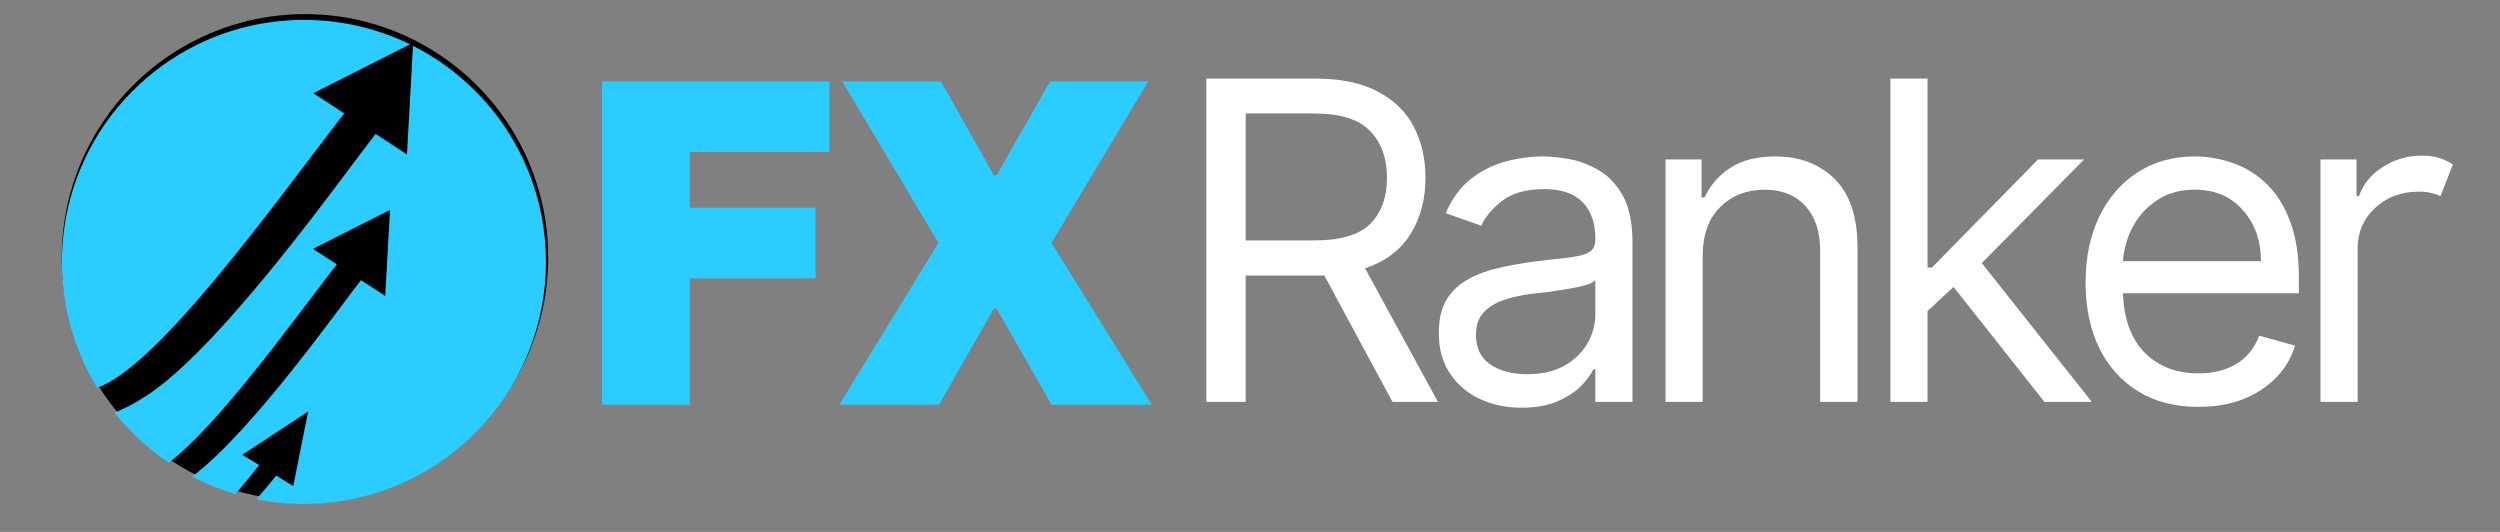 <svg xmlns="http://www.w3.org/2000/svg" xmlns:xlink="http://www.w3.org/1999/xlink" width="188" zoomAndPan="magnify" viewBox="0 0 141 30" height="40" preserveAspectRatio="xMidYMid meet" version="1.0"><rect x="0" y="0" width="141" height="30" fill="#808080" stroke="none"/><defs><g/><clipPath id="33fb261a8f"><path d="M 3.484 0.797 L 30.918 0.797 L 30.918 28.234 L 3.484 28.234 Z M 3.484 0.797 " clip-rule="nonzero"/></clipPath><clipPath id="26c038ed5b"><path d="M 17.199 0.797 C 9.625 0.797 3.484 6.941 3.484 14.516 C 3.484 22.094 9.625 28.234 17.199 28.234 C 24.777 28.234 30.918 22.094 30.918 14.516 C 30.918 6.941 24.777 0.797 17.199 0.797 Z M 17.199 0.797 " clip-rule="nonzero"/></clipPath><clipPath id="40f28ad48f"><path d="M 130 8 L 138.727 8 L 138.727 23 L 130 23 Z M 130 8 " clip-rule="nonzero"/></clipPath></defs><g clip-path="url(#33fb261a8f)"><g clip-path="url(#26c038ed5b)"><path fill="#000000" d="M 3.484 0.797 L 30.918 0.797 L 30.918 28.234 L 3.484 28.234 Z M 3.484 0.797 " fill-opacity="1" fill-rule="nonzero"/></g></g><path fill="#2bccff" d="M 26.793 5.121 C 25.738 4.066 24.555 3.223 23.293 2.586 L 22.953 8.711 L 21.184 7.555 C 19.703 9.402 12.707 19.371 8.336 22.27 C 7.617 22.746 6.996 23.066 6.457 23.27 C 6.777 23.668 7.117 24.055 7.488 24.422 C 8.121 25.059 8.805 25.617 9.52 26.098 C 12.285 23.992 16.297 18.418 18.996 14.91 L 17.656 14.035 L 21.996 11.84 L 21.727 16.695 L 20.359 15.801 C 19.262 17.176 14.211 24.363 10.832 26.879 C 11.617 27.289 12.434 27.617 13.266 27.863 C 13.676 27.406 14.125 26.863 14.613 26.23 L 13.668 25.652 L 17.379 23.211 L 16.539 27.414 L 15.578 26.824 C 15.207 27.289 14.832 27.738 14.457 28.156 C 18.781 29.02 23.441 27.773 26.793 24.422 C 32.125 19.094 32.125 10.449 26.793 5.121 " fill-opacity="1" fill-rule="nonzero"/><path fill="#2bccff" d="M 19.41 6.395 L 17.672 5.258 L 23.125 2.5 C 18.035 0.016 11.719 0.891 7.488 5.121 C 2.941 9.664 2.273 16.617 5.48 21.875 C 8.93 20.652 15.332 11.699 19.41 6.395 " fill-opacity="1" fill-rule="nonzero"/><g fill="#ffffff" fill-opacity="1"><g transform="translate(65.835, 22.667)"><g><path d="M 2.203 0 L 2.203 -18.234 L 8.359 -18.234 C 9.785 -18.234 10.957 -17.988 11.875 -17.5 C 12.789 -17.02 13.469 -16.359 13.906 -15.516 C 14.344 -14.672 14.562 -13.711 14.562 -12.641 C 14.562 -11.43 14.281 -10.375 13.719 -9.469 C 13.164 -8.57 12.312 -7.926 11.156 -7.531 L 15.266 0 L 12.703 0 L 8.859 -7.125 C 8.711 -7.125 8.562 -7.125 8.406 -7.125 L 4.422 -7.125 L 4.422 0 Z M 4.422 -9.109 L 8.328 -9.109 C 9.785 -9.109 10.828 -9.422 11.453 -10.047 C 12.078 -10.68 12.391 -11.547 12.391 -12.641 C 12.391 -13.734 12.078 -14.609 11.453 -15.266 C 10.828 -15.93 9.773 -16.266 8.297 -16.266 L 4.422 -16.266 Z M 4.422 -9.109 "/></g></g></g><g fill="#ffffff" fill-opacity="1"><g transform="translate(79.868, 22.667)"><g><path d="M 5.938 0.328 C 5.07 0.328 4.285 0.16 3.578 -0.172 C 2.879 -0.504 2.32 -0.984 1.906 -1.609 C 1.488 -2.234 1.281 -2.988 1.281 -3.875 C 1.281 -4.664 1.43 -5.305 1.734 -5.797 C 2.047 -6.285 2.457 -6.664 2.969 -6.938 C 3.488 -7.219 4.062 -7.426 4.688 -7.562 C 5.32 -7.707 5.957 -7.82 6.594 -7.906 C 7.414 -8.008 8.086 -8.086 8.609 -8.141 C 9.129 -8.203 9.508 -8.301 9.75 -8.438 C 9.988 -8.57 10.109 -8.812 10.109 -9.156 L 10.109 -9.219 C 10.109 -10.094 9.867 -10.773 9.391 -11.266 C 8.91 -11.754 8.191 -12 7.234 -12 C 6.223 -12 5.43 -11.781 4.859 -11.344 C 4.297 -10.906 3.898 -10.438 3.672 -9.938 L 1.672 -10.641 C 2.023 -11.473 2.5 -12.117 3.094 -12.578 C 3.695 -13.047 4.352 -13.375 5.062 -13.562 C 5.77 -13.75 6.469 -13.844 7.156 -13.844 C 7.594 -13.844 8.098 -13.789 8.672 -13.688 C 9.242 -13.582 9.797 -13.367 10.328 -13.047 C 10.867 -12.734 11.316 -12.254 11.672 -11.609 C 12.023 -10.961 12.203 -10.094 12.203 -9 L 12.203 0 L 10.109 0 L 10.109 -1.844 L 10 -1.844 C 9.863 -1.551 9.629 -1.234 9.297 -0.891 C 8.961 -0.555 8.52 -0.27 7.969 -0.031 C 7.414 0.207 6.738 0.328 5.938 0.328 Z M 6.266 -1.562 C 7.098 -1.562 7.801 -1.723 8.375 -2.047 C 8.945 -2.379 9.379 -2.801 9.672 -3.312 C 9.961 -3.832 10.109 -4.379 10.109 -4.953 L 10.109 -6.875 C 10.023 -6.758 9.832 -6.66 9.531 -6.578 C 9.227 -6.492 8.879 -6.422 8.484 -6.359 C 8.098 -6.297 7.723 -6.238 7.359 -6.188 C 6.992 -6.145 6.703 -6.113 6.484 -6.094 C 5.93 -6.02 5.422 -5.906 4.953 -5.75 C 4.484 -5.594 4.102 -5.359 3.812 -5.047 C 3.52 -4.734 3.375 -4.312 3.375 -3.781 C 3.375 -3.039 3.645 -2.484 4.188 -2.109 C 4.738 -1.742 5.43 -1.562 6.266 -1.562 Z M 6.266 -1.562 "/></g></g></g><g fill="#ffffff" fill-opacity="1"><g transform="translate(92.015, 22.667)"><g><path d="M 4.016 -8.219 L 4.016 0 L 1.922 0 L 1.922 -13.672 L 3.953 -13.672 L 3.953 -11.531 L 4.125 -11.531 C 4.445 -12.227 4.93 -12.785 5.578 -13.203 C 6.234 -13.629 7.078 -13.844 8.109 -13.844 C 9.492 -13.844 10.613 -13.414 11.469 -12.562 C 12.32 -11.719 12.75 -10.426 12.75 -8.688 L 12.75 0 L 10.641 0 L 10.641 -8.547 C 10.641 -9.617 10.359 -10.457 9.797 -11.062 C 9.242 -11.664 8.484 -11.969 7.516 -11.969 C 6.504 -11.969 5.664 -11.641 5 -10.984 C 4.344 -10.336 4.016 -9.414 4.016 -8.219 Z M 4.016 -8.219 "/></g></g></g><g fill="#ffffff" fill-opacity="1"><g transform="translate(104.696, 22.667)"><g><path d="M 1.922 0 L 1.922 -18.234 L 4.016 -18.234 L 4.016 -7.578 L 4.266 -7.578 L 10.25 -13.672 L 12.844 -13.672 L 7.078 -7.828 L 13.281 0 L 10.609 0 L 5.484 -6.484 L 4.016 -5.125 L 4.016 0 Z M 1.922 0 "/></g></g></g><g fill="#ffffff" fill-opacity="1"><g transform="translate(116.345, 22.667)"><g><path d="M 7.656 0.281 C 6.332 0.281 5.195 -0.008 4.25 -0.594 C 3.301 -1.176 2.566 -1.992 2.047 -3.047 C 1.535 -4.098 1.281 -5.328 1.281 -6.734 C 1.281 -8.129 1.535 -9.363 2.047 -10.438 C 2.566 -11.508 3.285 -12.344 4.203 -12.938 C 5.129 -13.539 6.207 -13.844 7.438 -13.844 C 8.156 -13.844 8.859 -13.723 9.547 -13.484 C 10.242 -13.254 10.875 -12.875 11.438 -12.344 C 12.008 -11.812 12.461 -11.109 12.797 -10.234 C 13.141 -9.359 13.312 -8.285 13.312 -7.016 L 13.312 -6.125 L 3.391 -6.125 C 3.441 -4.664 3.852 -3.547 4.625 -2.766 C 5.406 -1.992 6.414 -1.609 7.656 -1.609 C 8.477 -1.609 9.188 -1.785 9.781 -2.141 C 10.375 -2.492 10.805 -3.023 11.078 -3.734 L 13.094 -3.172 C 12.781 -2.141 12.141 -1.305 11.172 -0.672 C 10.211 -0.035 9.039 0.281 7.656 0.281 Z M 3.391 -7.938 L 11.172 -7.938 C 11.172 -9.094 10.832 -10.051 10.156 -10.812 C 9.488 -11.582 8.582 -11.969 7.438 -11.969 C 6.633 -11.969 5.941 -11.781 5.359 -11.406 C 4.773 -11.031 4.312 -10.535 3.969 -9.922 C 3.633 -9.305 3.441 -8.645 3.391 -7.938 Z M 3.391 -7.938 "/></g></g></g><g clip-path="url(#40f28ad48f)"><g fill="#ffffff" fill-opacity="1"><g transform="translate(128.954, 22.667)"><g><path d="M 1.922 0 L 1.922 -13.672 L 3.953 -13.672 L 3.953 -11.609 L 4.094 -11.609 C 4.332 -12.285 4.781 -12.832 5.438 -13.25 C 6.094 -13.676 6.832 -13.891 7.656 -13.891 C 8.031 -13.891 8.359 -13.844 8.641 -13.75 C 8.93 -13.656 9.18 -13.535 9.391 -13.391 L 8.688 -11.609 C 8.539 -11.68 8.367 -11.738 8.172 -11.781 C 7.973 -11.832 7.738 -11.859 7.469 -11.859 C 6.477 -11.859 5.656 -11.551 5 -10.938 C 4.344 -10.332 4.016 -9.57 4.016 -8.656 L 4.016 0 Z M 1.922 0 "/></g></g></g></g><g fill="#2bccff" fill-opacity="1"><g transform="translate(32.778, 22.825)"><g><path d="M 1.172 0 L 1.172 -18.234 L 14 -18.234 L 14 -14.25 L 6.125 -14.25 L 6.125 -11.109 L 13.219 -11.109 L 13.219 -7.125 L 6.125 -7.125 L 6.125 0 Z M 1.172 0 "/></g></g></g><g fill="#2bccff" fill-opacity="1"><g transform="translate(46.584, 22.825)"><g><path d="M 6.484 -18.234 L 9.469 -12.938 L 9.625 -12.938 L 12.641 -18.234 L 18.172 -18.234 L 12.719 -9.125 L 18.375 0 L 12.719 0 L 9.625 -5.422 L 9.469 -5.422 L 6.375 0 L 0.75 0 L 6.344 -9.125 L 0.922 -18.234 Z M 6.484 -18.234 "/></g></g></g></svg>